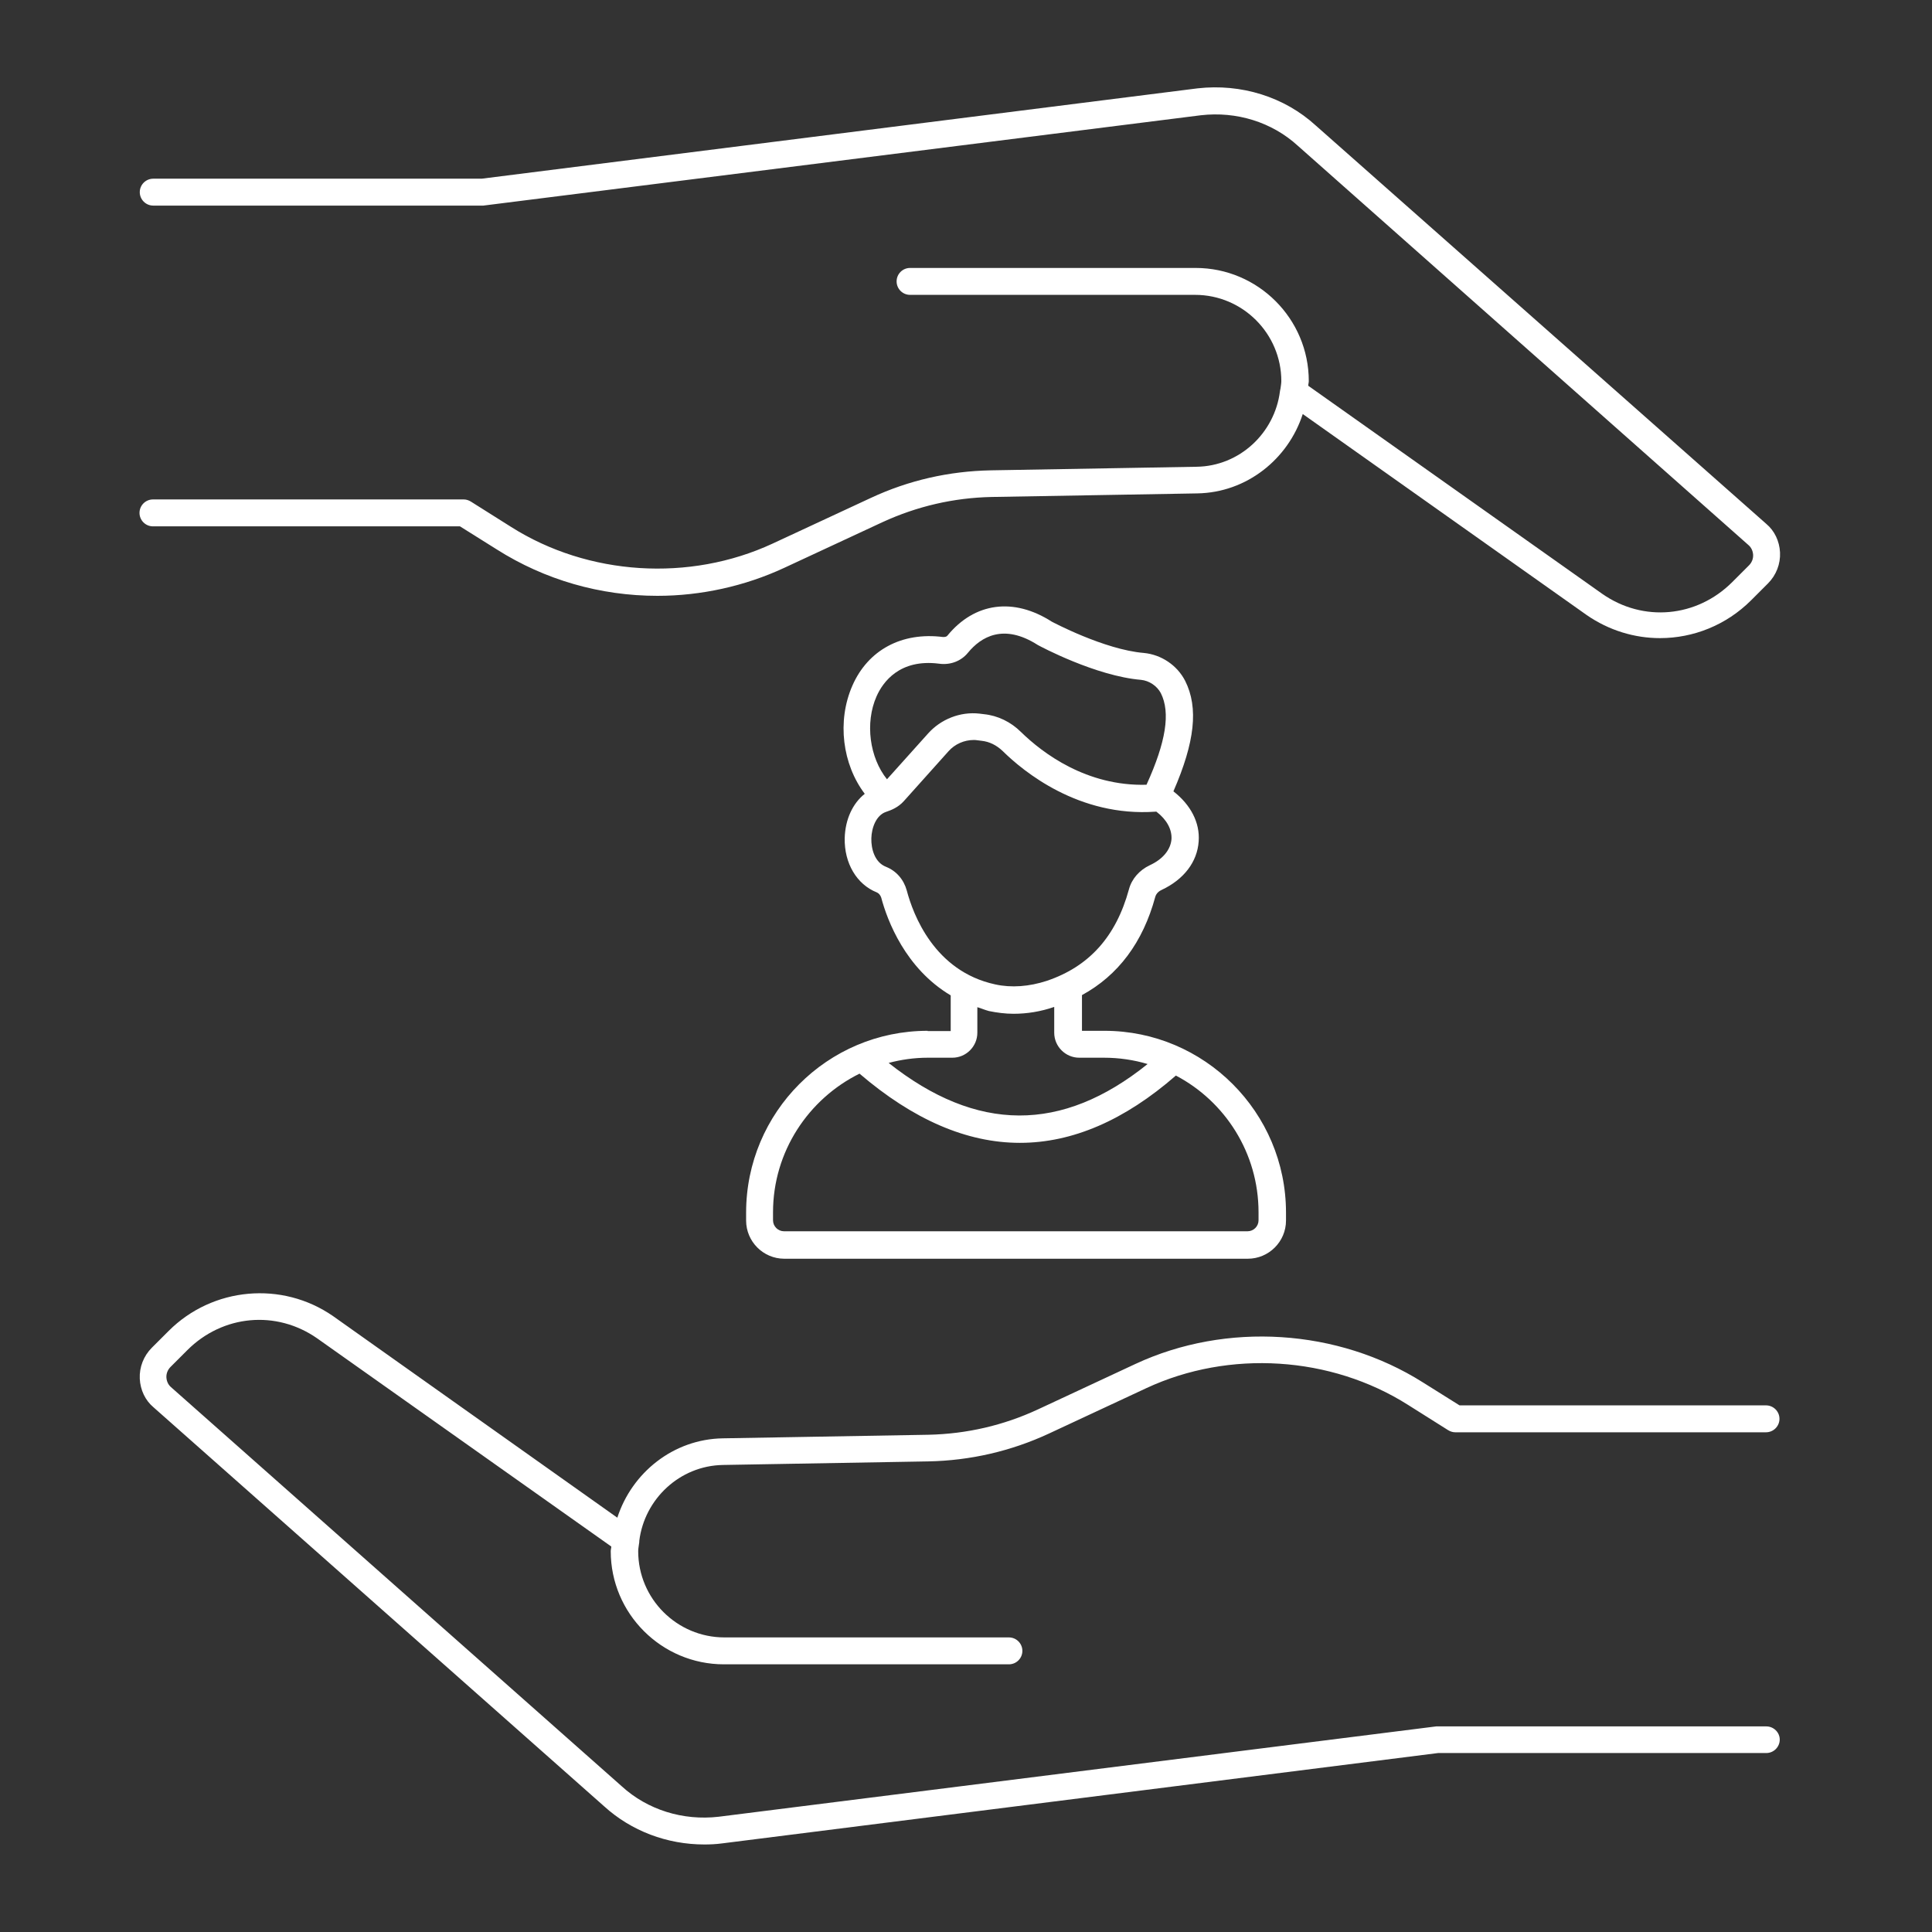 <svg width="155" height="155" viewBox="0 0 155 155" fill="none" xmlns="http://www.w3.org/2000/svg">
<rect x="0" y="0" width="155" height="155" fill="#333333" stroke="none"/>
<path d="M102.688 31.389C102.27 34.737 99.45 37.403 95.991 37.447L79.489 37.734C76.141 37.8 72.902 38.527 69.84 39.959L61.974 43.616C55.321 46.7 47.191 46.194 41.001 42.272L37.784 40.245C37.608 40.135 37.41 40.069 37.211 40.069H12.272C11.677 40.069 11.192 40.554 11.192 41.148C11.192 41.743 11.677 42.228 12.272 42.228H36.903L39.855 44.079C43.711 46.524 48.161 47.802 52.743 47.802C56.224 47.802 59.749 47.031 62.922 45.555L70.787 41.898C73.563 40.62 76.493 39.937 79.555 39.871L96.057 39.584C100.022 39.518 103.349 36.83 104.517 33.217L127.297 49.344C129.082 50.578 131.131 51.195 133.179 51.195C135.845 51.195 138.489 50.159 140.494 48.154L141.838 46.81C142.499 46.15 142.851 45.246 142.807 44.321C142.763 43.418 142.366 42.581 141.706 42.03L105.552 10.062C103.041 7.771 99.582 6.692 96.079 7.088L38.643 14.336H12.294C11.699 14.336 11.214 14.821 11.214 15.416C11.214 16.011 11.699 16.495 12.294 16.495H38.776L96.343 9.247C99.207 8.917 102.049 9.798 104.12 11.693L140.296 43.748C140.494 43.924 140.626 44.189 140.648 44.497C140.67 44.828 140.538 45.136 140.318 45.356L138.974 46.7C136.132 49.542 131.836 49.939 128.553 47.648L104.957 30.948C104.957 30.816 105.001 30.706 105.001 30.573C105.001 25.572 100.926 21.497 95.925 21.497H73.012C72.417 21.497 71.933 21.981 71.933 22.576C71.933 23.171 72.417 23.656 73.012 23.656H95.88C99.692 23.656 102.798 26.762 102.798 30.573C102.798 30.772 102.754 30.97 102.732 31.168C102.71 31.234 102.71 31.3 102.688 31.389ZM141.706 138.505H115.224L57.656 145.753C54.792 146.083 51.95 145.202 49.879 143.307L13.704 111.274C13.506 111.098 13.373 110.833 13.351 110.525C13.329 110.194 13.462 109.886 13.682 109.666L15.026 108.322C17.868 105.48 22.164 105.083 25.447 107.374L49.042 124.074C49.042 124.206 48.998 124.316 48.998 124.449C48.998 129.45 53.074 133.525 58.075 133.525H80.943C81.538 133.525 82.023 133.041 82.023 132.446C82.023 131.851 81.538 131.366 80.943 131.366H58.119C54.307 131.366 51.201 128.26 51.201 124.449C51.201 124.25 51.245 124.052 51.267 123.854C51.289 123.766 51.289 123.7 51.289 123.611C51.708 120.263 54.528 117.597 57.987 117.531L74.488 117.244C77.837 117.178 81.097 116.429 84.138 115.019L91.981 111.362C98.612 108.278 106.764 108.784 112.955 112.706L116.171 114.733C116.348 114.843 116.546 114.909 116.744 114.909H141.683C142.278 114.909 142.763 114.424 142.763 113.83C142.763 113.235 142.278 112.75 141.683 112.75H117.097L114.144 110.899C107.337 106.603 98.392 106.03 91.1 109.423L83.257 113.08C80.503 114.358 77.55 115.041 74.488 115.107L57.987 115.394C54.021 115.46 50.694 118.148 49.527 121.761L26.724 105.59C22.627 102.748 17.053 103.255 13.528 106.78L12.184 108.123C11.523 108.784 11.17 109.688 11.214 110.613C11.258 111.516 11.655 112.353 12.316 112.904L48.469 144.916C50.65 146.898 53.514 147.978 56.511 147.978C56.973 147.978 57.458 147.956 57.943 147.89L115.378 140.642H141.706C142.3 140.642 142.785 140.157 142.785 139.562C142.785 138.989 142.3 138.505 141.706 138.505Z" fill="white"/>
<path d="M74.422 82.699C66.381 82.699 59.859 89.243 59.859 97.284V97.923C59.859 99.597 61.225 100.985 62.922 100.985H100.11C101.785 100.985 103.173 99.619 103.173 97.923V97.284C103.173 89.243 96.629 82.699 88.61 82.699H86.804V79.835C89.712 78.249 91.695 75.605 92.686 71.948C92.774 71.64 93.038 71.463 93.193 71.397C94.977 70.56 96.057 69.15 96.167 67.498C96.277 66 95.528 64.568 94.14 63.488C95.858 59.544 96.167 56.791 95.087 54.632C94.448 53.376 93.171 52.517 91.761 52.384C88.588 52.12 84.38 49.873 84.38 49.873C81.318 47.912 78.189 48.331 76.008 50.996C75.92 51.106 75.766 51.106 75.656 51.106C72.351 50.688 69.641 52.142 68.385 55.006C67.13 57.87 67.592 61.329 69.377 63.686C68.407 64.457 67.813 65.735 67.769 67.233C67.725 69.26 68.738 70.957 70.346 71.596C70.501 71.662 70.633 71.816 70.699 72.014C71.183 73.843 72.638 77.698 76.273 79.857V82.721H74.422V82.699ZM100.97 97.262V97.901C100.97 98.386 100.573 98.782 100.088 98.782H62.9C62.415 98.782 62.018 98.386 62.018 97.901V97.262C62.018 92.393 64.861 88.163 68.958 86.136C73.254 89.815 77.55 91.688 81.825 91.688C86.032 91.688 90.218 89.882 94.338 86.29C98.282 88.361 100.97 92.503 100.97 97.262ZM70.324 55.865C70.831 54.72 72.175 52.847 75.325 53.244C76.229 53.376 77.11 53.045 77.661 52.362C78.696 51.106 80.503 49.983 83.257 51.745C83.455 51.856 87.905 54.235 91.54 54.543C92.201 54.609 92.818 55.028 93.127 55.601C93.92 57.165 93.545 59.523 91.981 62.959C87.178 63.092 83.653 60.426 81.913 58.729C81.097 57.914 80.04 57.407 78.938 57.297L78.586 57.253C77.044 57.077 75.48 57.694 74.444 58.861L71.161 62.519C69.773 60.8 69.377 58.002 70.324 55.865ZM72.748 71.441C72.505 70.56 71.91 69.877 71.095 69.547C70.17 69.194 69.884 68.093 69.906 67.255C69.928 66.396 70.302 65.405 71.073 65.14C71.536 64.986 72.065 64.766 72.505 64.281L76.096 60.272C76.603 59.699 77.352 59.368 78.123 59.368C78.211 59.368 78.299 59.368 78.41 59.39L78.762 59.434C79.379 59.5 79.952 59.787 80.437 60.249C82.089 61.88 86.539 65.559 92.708 65.118C92.73 65.118 92.752 65.118 92.774 65.118C93.611 65.757 94.03 66.55 93.986 67.322C93.92 68.159 93.303 68.93 92.245 69.415C91.408 69.811 90.791 70.516 90.571 71.353C89.535 75.143 87.376 77.544 83.984 78.69C82.574 79.152 81.142 79.263 79.842 78.976C74.951 77.918 73.254 73.358 72.748 71.441ZM79.335 81.113C79.974 81.245 80.657 81.333 81.318 81.333C82.397 81.333 83.499 81.157 84.578 80.783V82.854C84.578 83.955 85.482 84.858 86.583 84.858H88.566C89.778 84.858 90.968 85.035 92.069 85.365C85.195 90.895 78.366 90.873 71.294 85.277C72.285 85.013 73.343 84.858 74.422 84.858H76.405C77.506 84.858 78.41 83.955 78.41 82.854V80.805C78.718 80.893 79.004 81.025 79.335 81.113Z" fill="white"/>
</svg>
